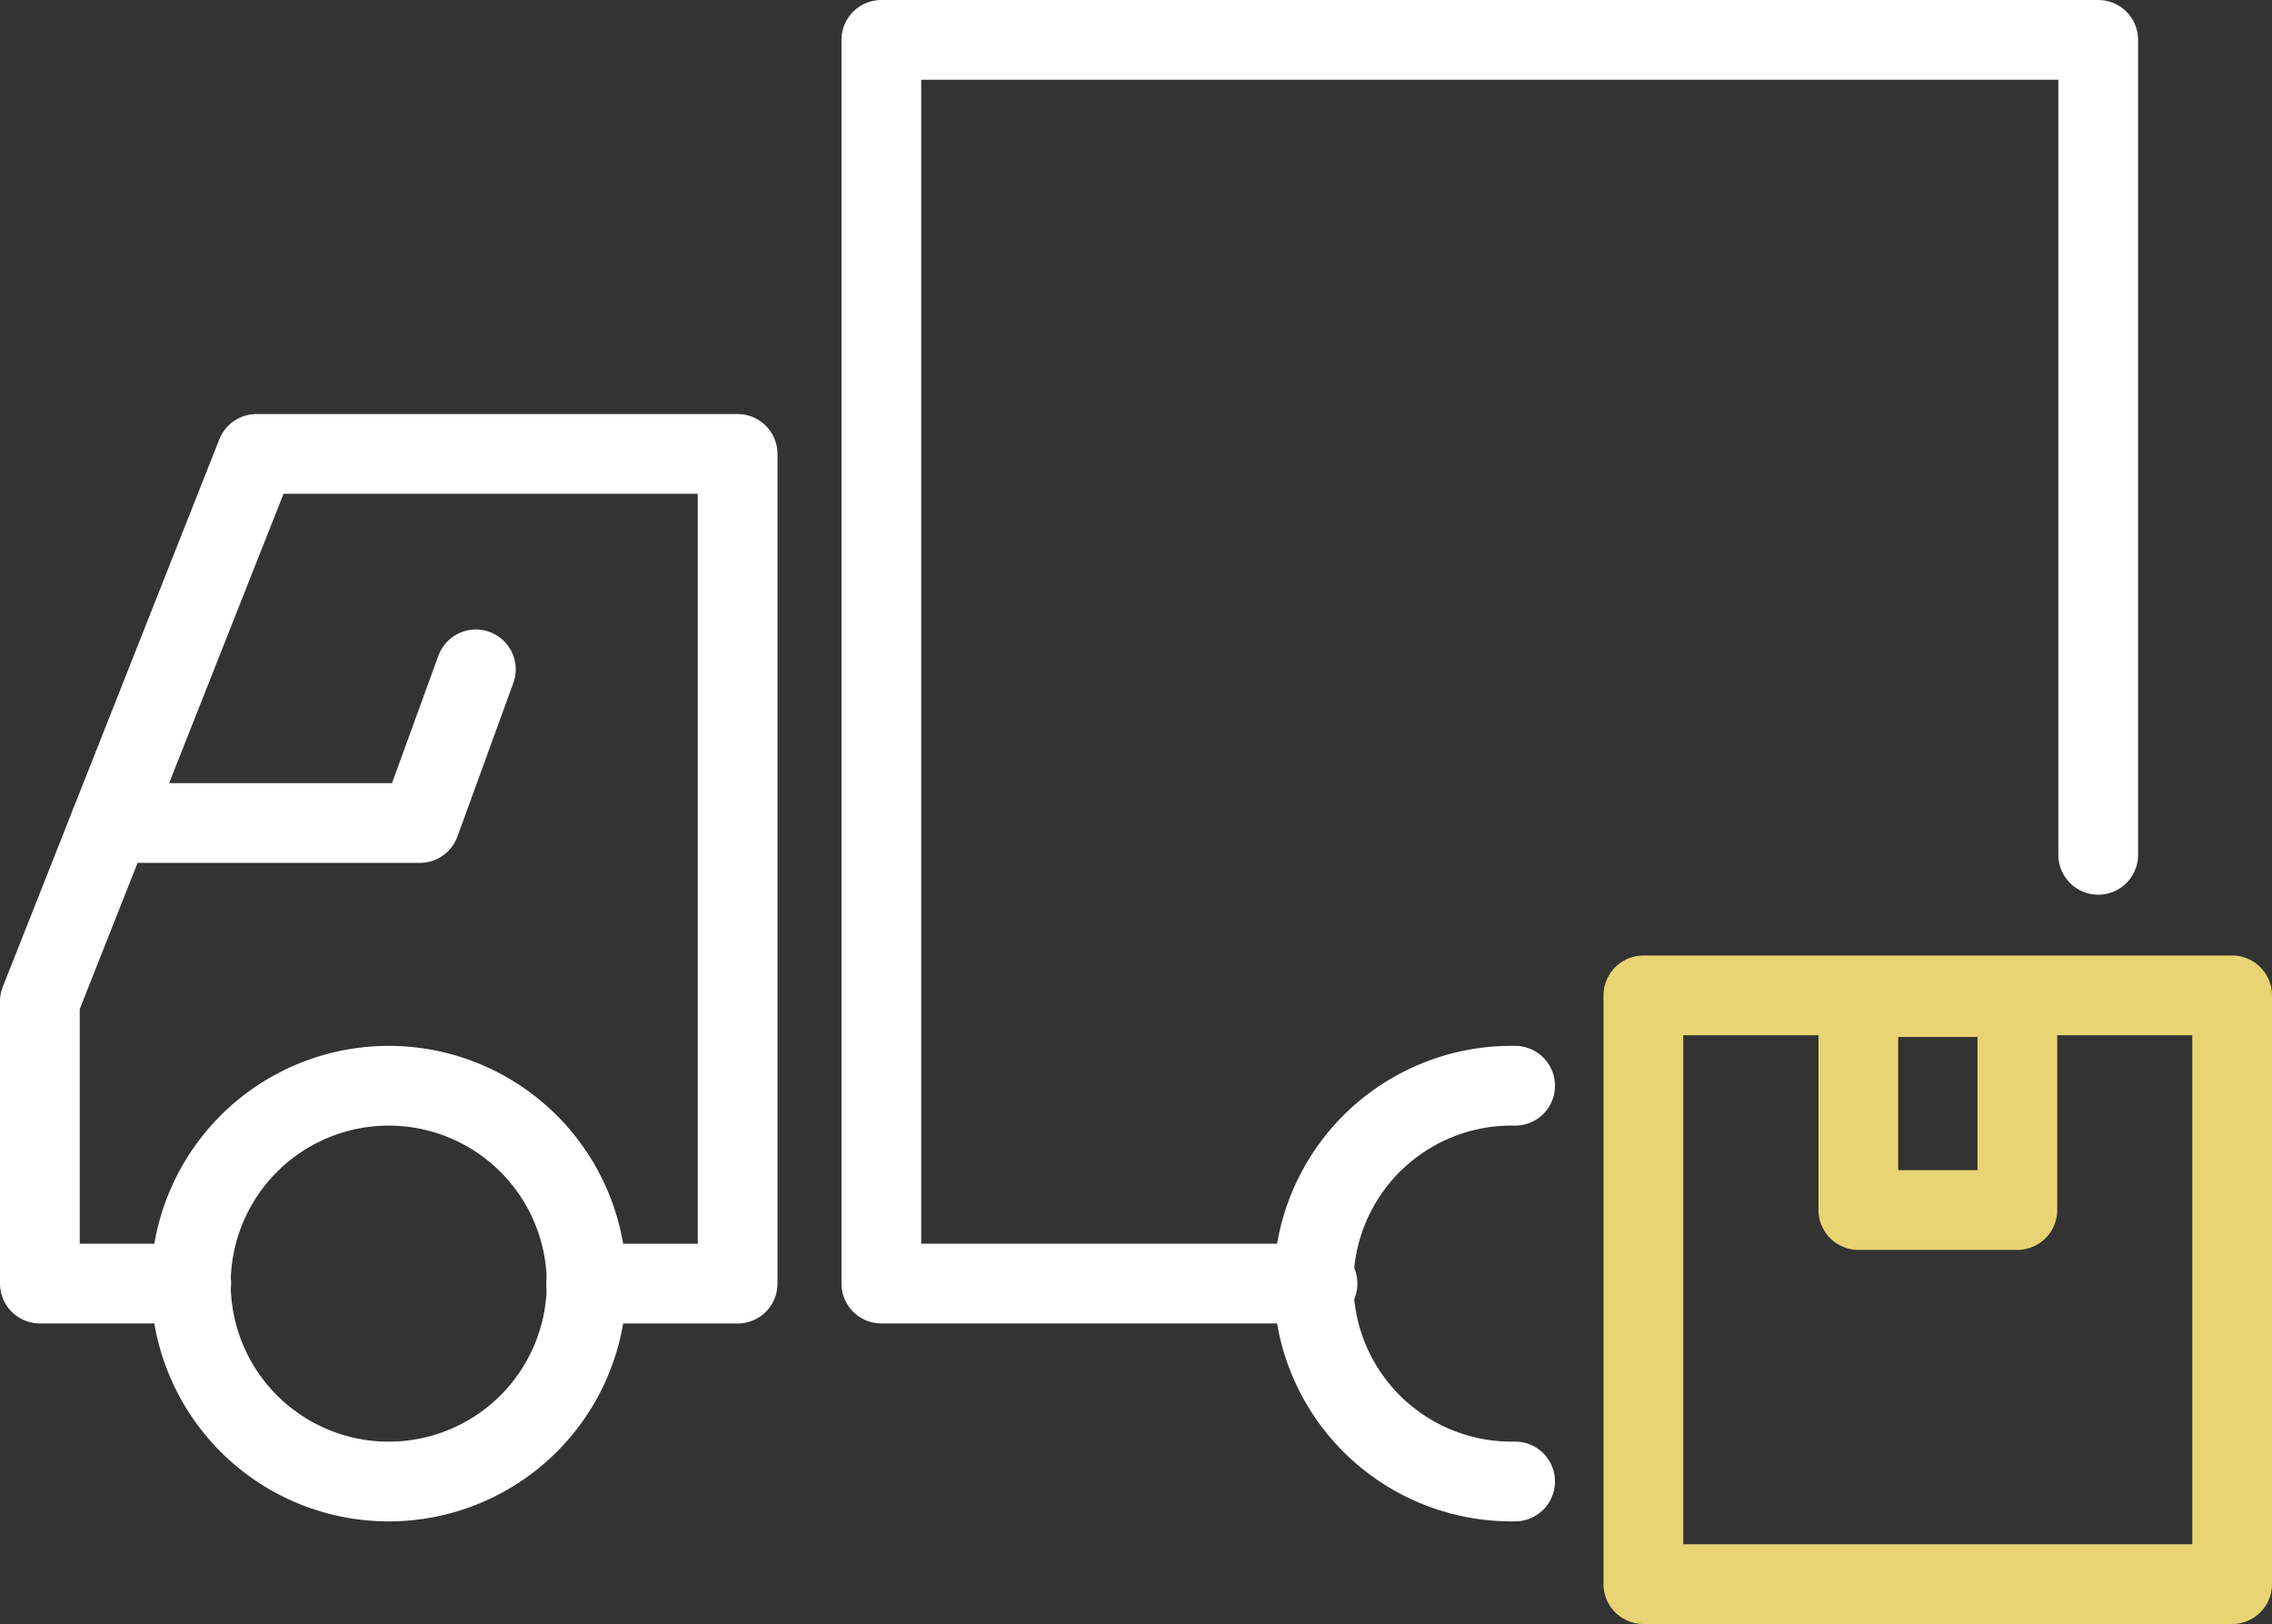 <svg id="icn" xmlns="http://www.w3.org/2000/svg" xmlns:xlink="http://www.w3.org/1999/xlink" width="34.19" height="24.439" viewBox="0 0 34.19 24.439">
  <rect x="0" y="0" width="34.19" height="24.439" fill="#333333" stroke="none"/>
  <defs>
    <clipPath id="clip-path">
      <rect id="長方形_1247" data-name="長方形 1247" width="34.19" height="24.439" transform="translate(0 0)" fill="none"/>
    </clipPath>
  </defs>
  <g id="グループ_1866" data-name="グループ 1866" clip-path="url(#clip-path)">
    <path id="パス_16254" data-name="パス 16254" d="M5.85,16.339a2.978,2.978,0,1,1-2.978,2.978A2.978,2.978,0,0,1,5.85,16.339Z" fill="none" stroke="#fff" stroke-linecap="round" stroke-linejoin="round" stroke-width="1.2"/>
    <path id="パス_16255" data-name="パス 16255" d="M22.8,22.294a2.978,2.978,0,1,1,0-5.955" fill="none" stroke="#fff" stroke-linecap="round" stroke-linejoin="round" stroke-width="1.2"/>
    <path id="パス_16256" data-name="パス 16256" d="M31.575,12.864V.6H13.263V19.316h6.564" fill="none" stroke="#fff" stroke-linecap="round" stroke-linejoin="round" stroke-width="1.2"/>
    <path id="パス_16257" data-name="パス 16257" d="M2.878,19.316H.6V15.071l3.259-8.24H11.1V19.317H8.821" fill="none" stroke="#fff" stroke-linecap="round" stroke-linejoin="round" stroke-width="1.2"/>
    <rect id="長方形_1245" data-name="長方形 1245" width="8.86" height="8.86" transform="translate(24.73 14.979)" fill="none" stroke="#e8d472" stroke-linecap="round" stroke-linejoin="round" stroke-width="1.2"/>
    <rect id="長方形_1246" data-name="長方形 1246" width="2.393" height="3.204" transform="translate(27.965 15.005)" fill="none" stroke="#e8d472" stroke-linecap="round" stroke-linejoin="round" stroke-width="1.2"/>
    <path id="パス_16258" data-name="パス 16258" d="M1.663,12.385H6.319l.842-2.312" fill="none" stroke="#fff" stroke-linecap="round" stroke-linejoin="round" stroke-width="1.2"/>
  </g>
</svg>
